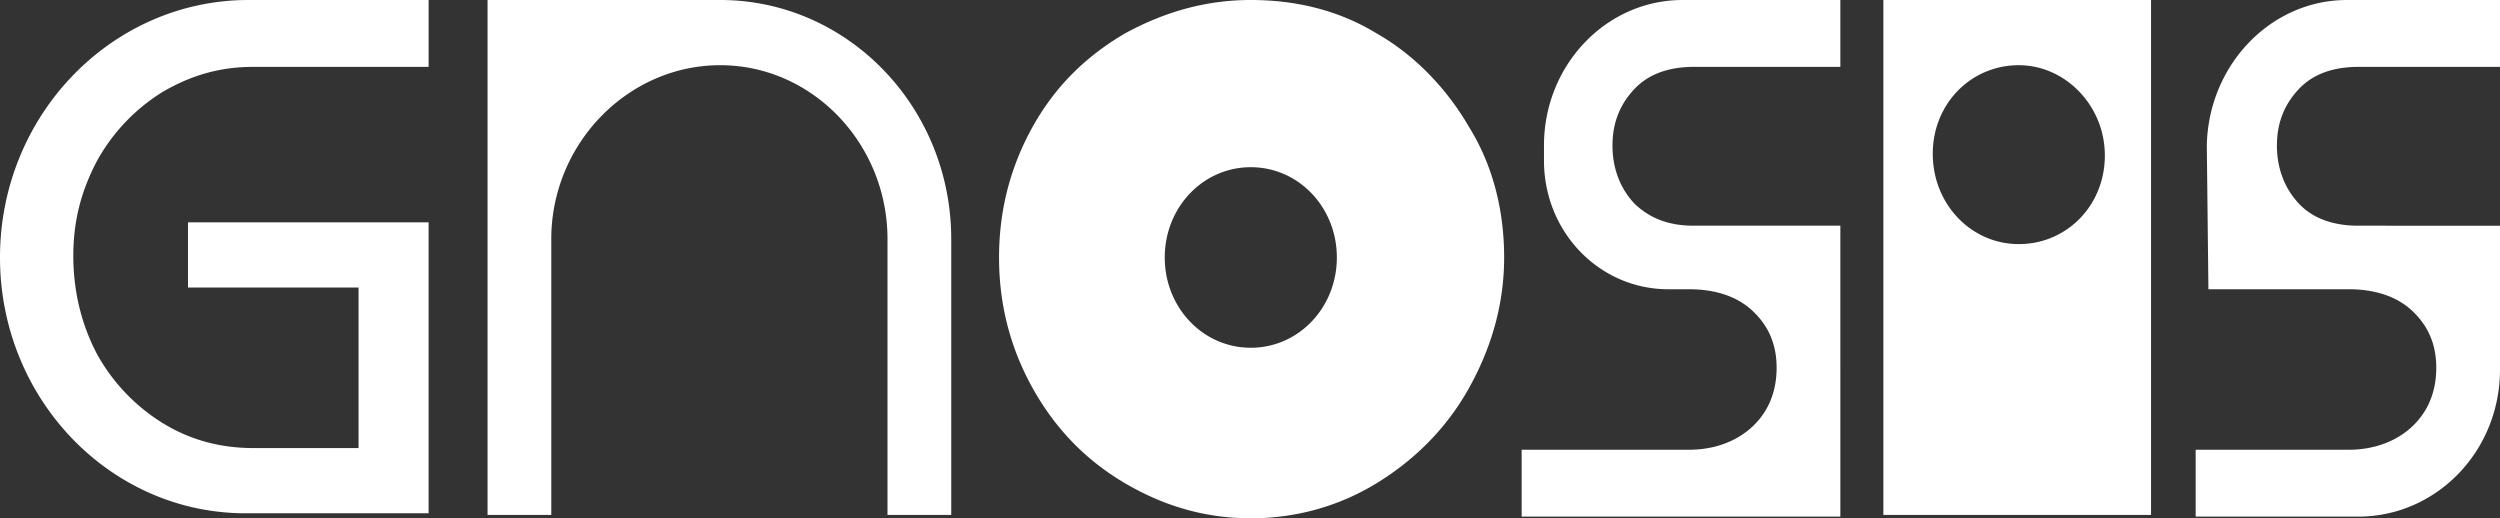 <svg xmlns="http://www.w3.org/2000/svg" width="164" height="34" fill="none"><rect width="100%" height="100%" fill="#333333" stroke="none"/><path fill="#fff" d="M123.549 33.78h17.56V0h-17.56v33.78c.104 0 .104 0 0 0ZM110.379 0h10.348v4.387h-9.617c-1.568 0-2.926.439-3.867 1.426-.941.987-1.464 2.193-1.464 3.729 0 1.535.523 2.851 1.464 3.839 1.045.987 2.299 1.425 3.867 1.425h9.617V33.89H99.821v-4.387h10.976c1.672 0 3.135-.548 4.181-1.535 1.045-.987 1.568-2.303 1.568-3.839s-.523-2.742-1.568-3.729c-1.046-.987-2.509-1.426-4.181-1.426h-1.359c-4.495 0-8.153-3.729-8.153-8.445v-.987c0-5.265 4.076-9.542 9.094-9.542Zm43.587 0H164v4.387h-9.303c-1.568 0-2.926.439-3.867 1.426-.941.987-1.464 2.193-1.464 3.729 0 1.535.523 2.851 1.464 3.839.941.987 2.299 1.425 3.867 1.425H164v9.433c0 5.374-4.181 9.651-9.303 9.651h-10.661v-4.387h10.034c1.673 0 3.136-.548 4.181-1.535 1.045-.987 1.568-2.303 1.568-3.839s-.523-2.742-1.568-3.729c-1.045-.987-2.508-1.426-4.181-1.426h-9.198l-.105-9.432C144.872 4.277 148.948 0 153.966 0ZM16.306 0h11.811v4.387H16.62c-2.194 0-4.076.548-5.957 1.645a12.34 12.34 0 0 0-4.286 4.497c-1.045 1.974-1.568 3.948-1.568 6.252 0 2.303.523 4.496 1.568 6.47a12.34 12.34 0 0 0 4.286 4.497c1.776 1.097 3.762 1.645 5.957 1.645h6.9V18.864H12.333v-4.277h15.783v19.084h-11.81C7.316 33.781 0 26.213 0 16.891 0 7.567 7.317 0 16.306 0Zm46.096 15.684V33.78H58.22V15.684c0-6.252-4.913-11.407-10.976-11.407-6.062 0-11.08 5.155-11.08 11.407V33.78h-4.18V0h15.26c8.362 0 15.157 7.02 15.157 15.684Zm75.676-5.484c0 3.29-2.509 5.813-5.645 5.813-3.135 0-5.644-2.632-5.644-5.923 0-3.29 2.509-5.813 5.644-5.813 3.032 0 5.645 2.633 5.645 5.923ZM96.372 8.335C94.91 5.813 92.818 3.62 90.31 2.194 87.8.658 84.979 0 82.052 0c-2.926 0-5.644.768-8.257 2.194-2.613 1.535-4.6 3.51-6.063 6.141-1.463 2.633-2.195 5.484-2.195 8.555 0 3.071.732 5.923 2.195 8.555 1.464 2.632 3.45 4.716 6.063 6.252C76.408 33.232 79.125 34 82.052 34c2.927 0 5.75-.768 8.258-2.303 2.508-1.536 4.599-3.62 6.062-6.252 1.464-2.632 2.3-5.484 2.3-8.555 0-3.07-.732-6.032-2.3-8.555Zm-14.32 14.478c-3.136 0-5.644-2.632-5.644-5.923 0-3.29 2.508-5.922 5.644-5.922s5.645 2.632 5.645 5.922c0 3.29-2.509 5.923-5.645 5.923Z"/></svg>